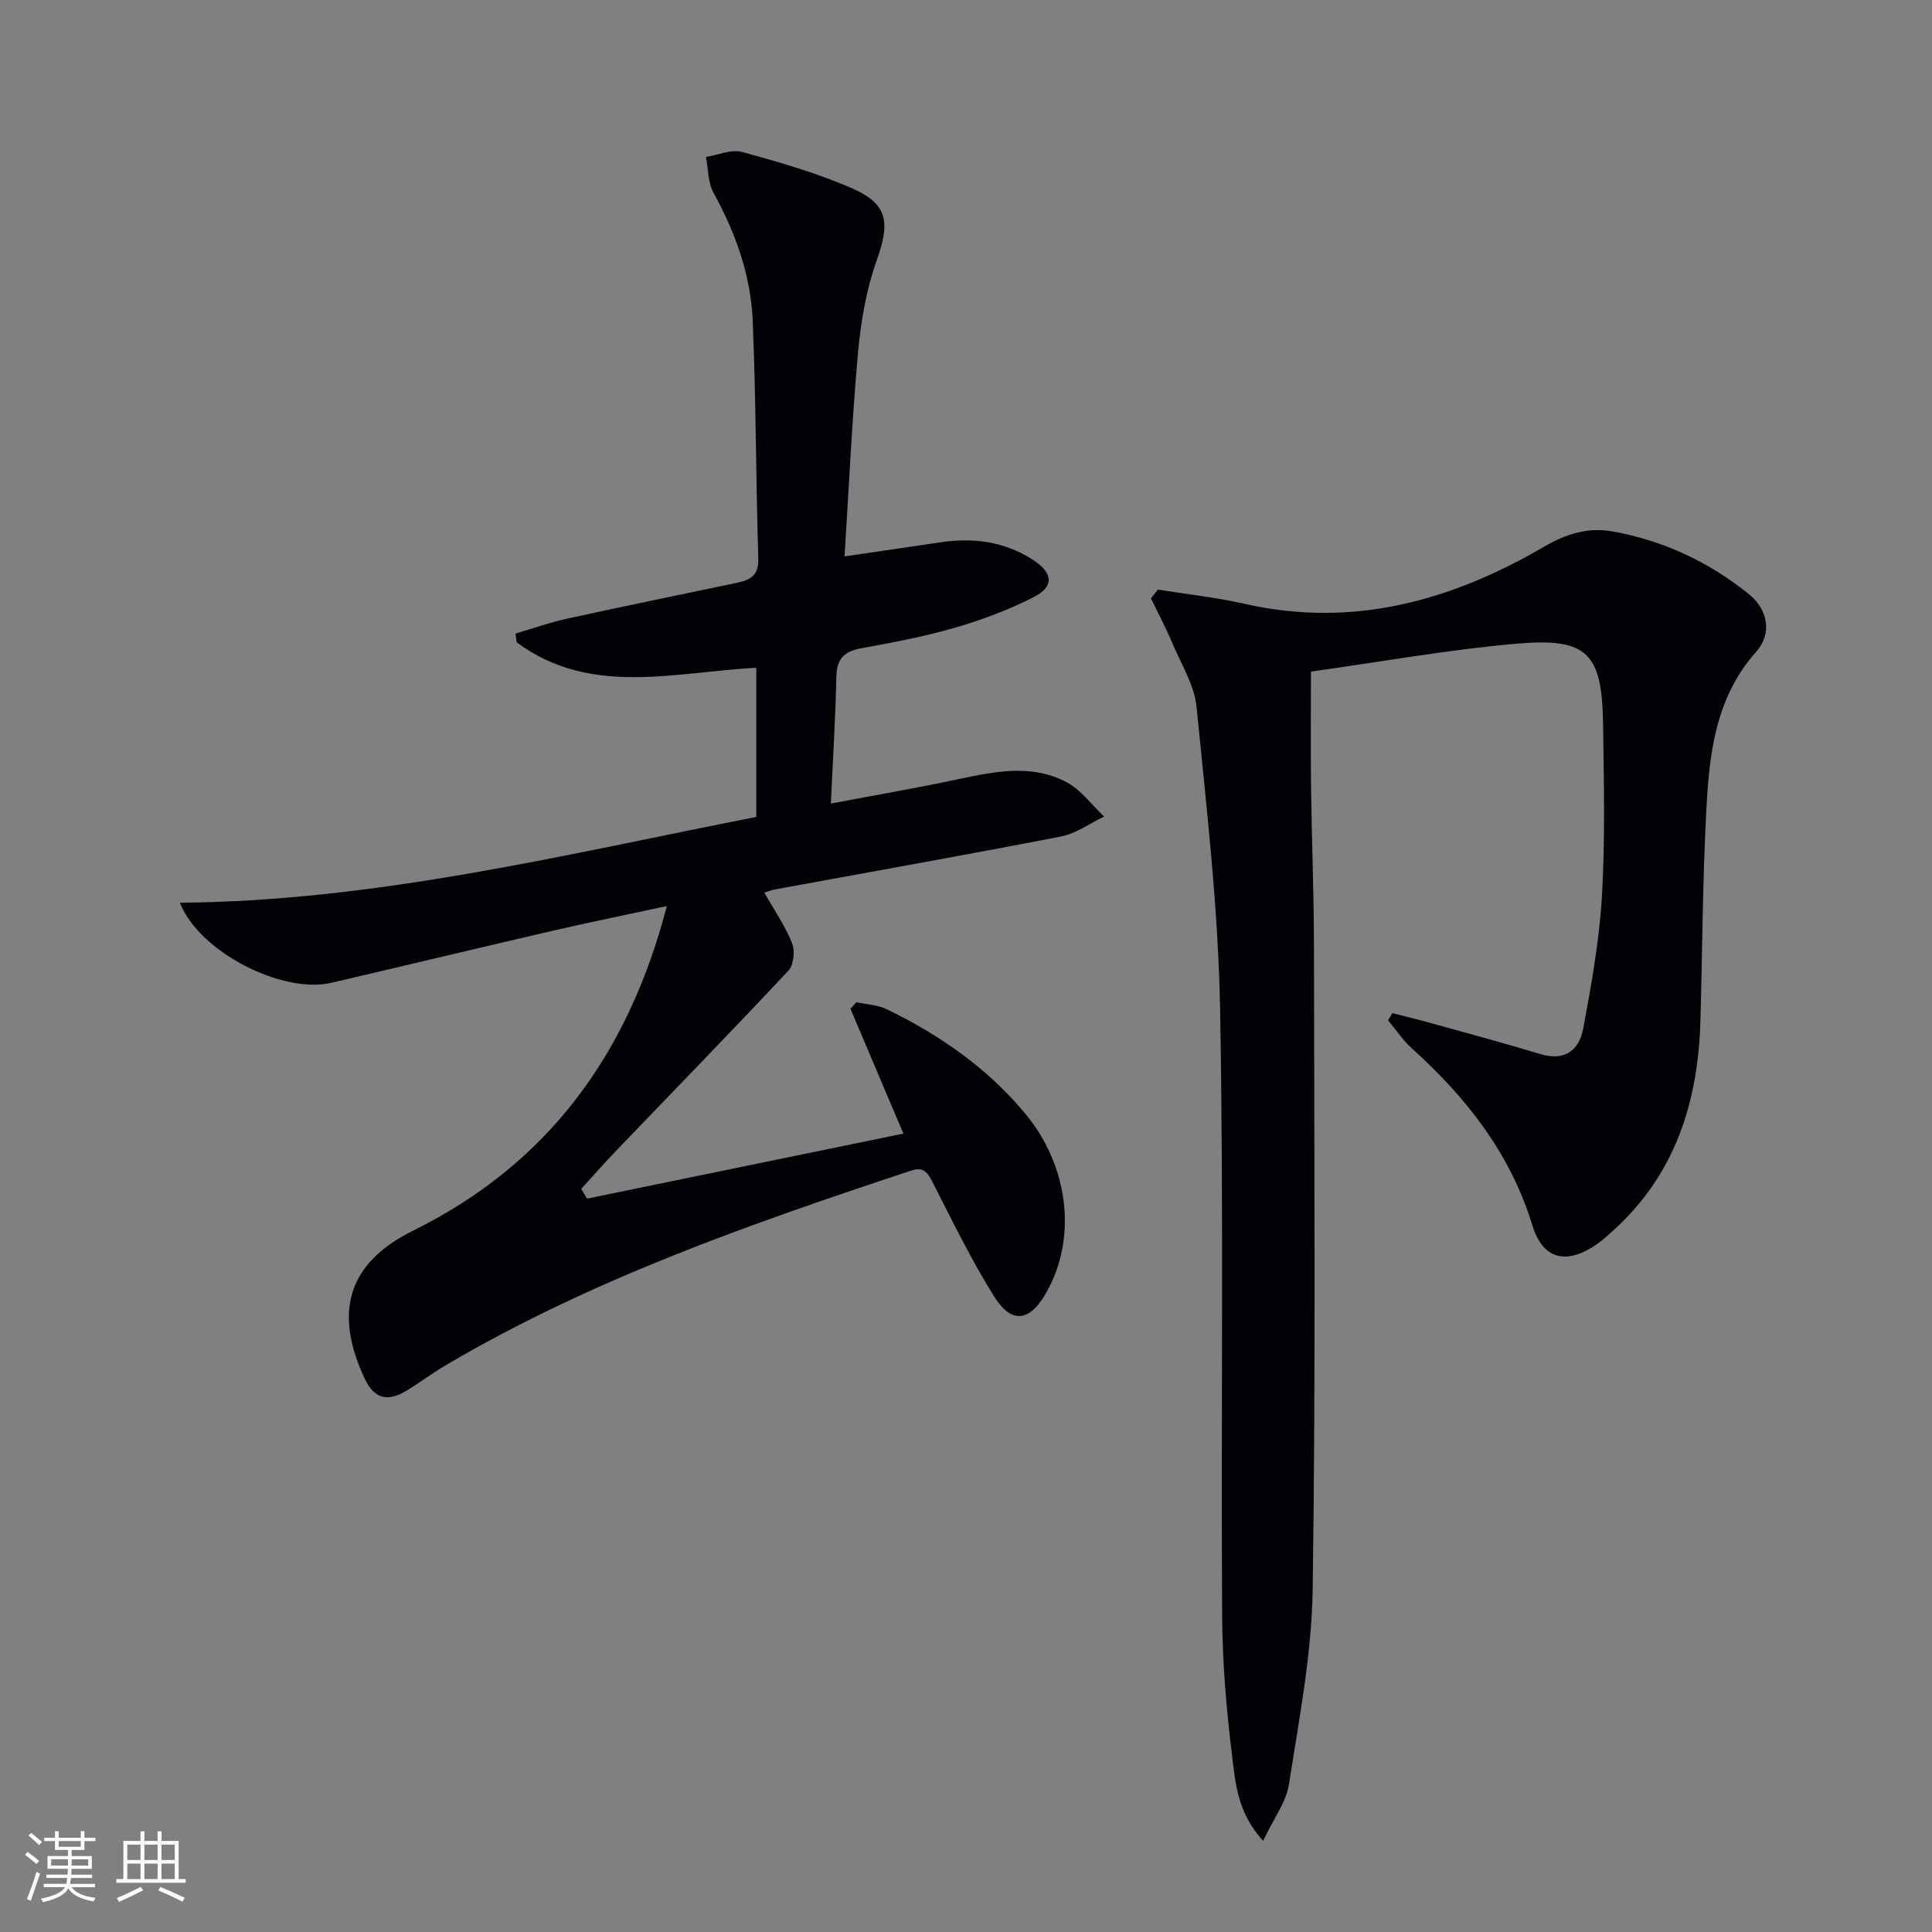 <svg enable-background="new 0 0 400 400" viewBox="0 0 400 400" xmlns="http://www.w3.org/2000/svg"><rect x="0" y="0" width="400" height="400" fill="#808080" stroke="none"/><path d="m174.85 115.19c7.4-1.08 13.63-1.98 19.86-2.91 6.81-1.01 13.28-.18 19.15 3.63 4.22 2.73 4.45 5.56.04 7.78-5.15 2.6-10.65 4.66-16.2 6.27-6.35 1.84-12.89 3.08-19.41 4.26-3.52.64-5.05 2.18-5.13 5.85-.18 8.45-.71 16.88-1.14 26.3 9.29-1.76 17.88-3.24 26.4-5.05 7.58-1.6 15.22-3.2 22.42.64 3 1.6 5.2 4.69 7.76 7.1-2.98 1.41-5.82 3.52-8.95 4.13-19.71 3.83-39.48 7.33-59.23 10.96-.62.11-1.22.36-2.18.65 2.05 3.62 4.31 6.88 5.75 10.47.64 1.58.34 4.51-.75 5.68-11.71 12.51-23.67 24.79-35.54 37.16-2.52 2.62-4.92 5.36-7.37 8.04.41.67.81 1.34 1.22 2.01 21.74-4.47 43.48-8.93 65.49-13.46-3.79-8.94-7.37-17.4-10.96-25.85.41-.45.83-.91 1.24-1.36 2.12.47 4.42.56 6.32 1.48 10.88 5.29 20.69 12.1 28.51 21.45 9.16 10.94 10.91 25.89 4.47 37.21-3.42 6.02-7.17 6.59-10.81.77-4.74-7.58-8.66-15.68-12.74-23.66-1.06-2.07-1.9-3.22-4.46-2.37-33.11 10.98-66.03 22.44-96.28 40.26-2.72 1.6-5.26 3.51-7.95 5.17-4.07 2.52-6.88 1.92-8.91-2.45-6.01-12.88-4.22-23.5 10.03-30.54 27.82-13.74 44.56-36.4 52.56-67.22-8.36 1.8-15.94 3.34-23.47 5.08-15.35 3.55-30.67 7.24-46.01 10.81-10.09 2.35-27.34-6.34-31.33-16.58 40.84-.34 79.91-10.04 119.33-17.76 0-10.5 0-20.45 0-30.89-17 .9-34.39 6.04-49.61-5.27-.08-.6-.16-1.2-.24-1.8 3.52-1.04 7-2.29 10.58-3.07 11.66-2.56 23.36-4.95 35.05-7.4 2.74-.58 4.75-1.35 4.64-5.03-.51-16.43-.47-32.88-1.16-49.3-.4-9.39-3.54-18.17-8.11-26.46-1.17-2.12-1.08-4.93-1.57-7.42 2.51-.4 5.25-1.66 7.48-1.04 7.8 2.15 15.67 4.38 23.03 7.65 7.26 3.23 7.56 7.14 4.88 14.67-2.14 6.01-3.29 12.53-3.88 18.92-1.26 13.86-1.88 27.78-2.82 42.49z" fill="#010106"/><path d="m239.72 122.07c5.98.96 12.04 1.6 17.94 2.94 22.43 5.1 42.83-.62 62.02-11.82 4.64-2.71 9.14-4.06 14.15-3.17 10.5 1.87 19.97 6.31 28.26 12.99 4.02 3.24 4.81 8.24 1.5 11.95-8.53 9.55-9.71 21.29-10.33 33.08-.76 14.45-.8 28.95-1.21 43.42-.48 16.57-5.13 31.46-17.75 43.03-1.22 1.12-2.46 2.26-3.82 3.2-6.14 4.21-11.04 3.12-13.21-3.97-4.56-14.9-13.64-26.45-24.94-36.65-1.87-1.69-3.31-3.87-4.94-5.82.29-.5.58-.99.87-1.49 2.57.66 5.15 1.27 7.7 1.98 7.66 2.13 15.35 4.19 22.96 6.5 5.09 1.54 8.05-.86 8.87-5.29 1.69-9.11 3.35-18.3 3.88-27.53.68-11.79.39-23.65.23-35.48-.2-14.66-3.21-17.93-17.67-16.69-14.19 1.21-28.26 3.77-42.81 5.79 0 8.42-.08 16.19.02 23.96.14 10.98.59 21.96.6 32.95.05 44.33.37 88.66-.26 132.98-.19 13.51-2.82 27.03-4.91 40.45-.59 3.78-3.23 7.23-5.36 11.75-5.3-5.85-5.71-11.85-6.39-17.38-1.21-9.71-2.03-19.53-2.09-29.31-.25-41.83.35-83.67-.42-125.48-.38-20.88-2.81-41.75-4.87-62.56-.45-4.58-3.21-8.95-5.07-13.35-1.31-3.11-2.9-6.11-4.37-9.16.47-.61.95-1.21 1.42-1.82z" fill="#010106"/><g fill="#fafafc"><path d="m5.17 384 .55-.58c.85.61 1.65 1.24 2.4 1.87l-.59.64c-.83-.73-1.62-1.38-2.36-1.93m1.22 9.53-.82-.34c.71-1.76 1.37-3.64 1.98-5.63.24.13.5.25.76.36-.6 1.67-1.24 3.54-1.92 5.61m-.5-13.5.57-.54c.56.44 1.31 1.06 2.26 1.87l-.64.64c-.68-.66-1.41-1.32-2.19-1.97m3.25.46h2.24v-1.36h.77v1.36h4.57v-1.36h.76v1.36h2.28v.69h-2.28v1.84h-2.64v1.26h4.18v2.64h-4.21c0 .45-.02.86-.05 1.21h4.32v.69h-4.38c-.04.34-.1.75-.19 1.22h5.15v.69h-4.82c.87 1.19 2.51 1.92 4.93 2.19-.17.32-.3.57-.37.76-2.77-.49-4.52-1.41-5.26-2.76-.56 1.26-2.3 2.23-5.24 2.9-.12-.24-.26-.48-.43-.72 2.73-.55 4.38-1.34 4.96-2.38h-4.38v-.69h4.65c.1-.38.17-.79.21-1.22h-4.32v-.69h4.4c.03-.34.05-.75.05-1.21h-4.2v-2.64h4.23v-1.26h-2.69v-1.84h-2.24zm1.46 4.46v1.29h3.45c.01-.4.02-.57.01-.53v-.32-.45h-3.46zm1.55-2.59h4.57v-1.19h-4.57zm6.11 2.59h-3.42v.77c-.01.19-.01.37-.02.53h3.44z"/><path d="m32.63 379.16h.82v1.98h3.54v7.89h1.46v.78h-14.37v-.78h1.46v-7.89h3.54v-1.98h.82v1.98h2.73zm-3.49 11.48.5.73c-1.61.82-3.28 1.63-5 2.41-.13-.27-.28-.55-.44-.82 1.75-.72 3.4-1.49 4.94-2.32m-2.78-5.55h2.73v-3.18h-2.73zm0 3.95h2.73v-3.2h-2.73zm3.54-3.95h2.73v-3.18h-2.73zm0 3.95h2.73v-3.2h-2.73zm7.89 4.68c-1.84-.92-3.51-1.7-5.02-2.32l.45-.73c1.89.8 3.57 1.55 5.04 2.23zm-1.62-11.81h-2.73v3.18h2.73zm-2.73 7.13h2.73v-3.2h-2.73z"/></g></svg>
